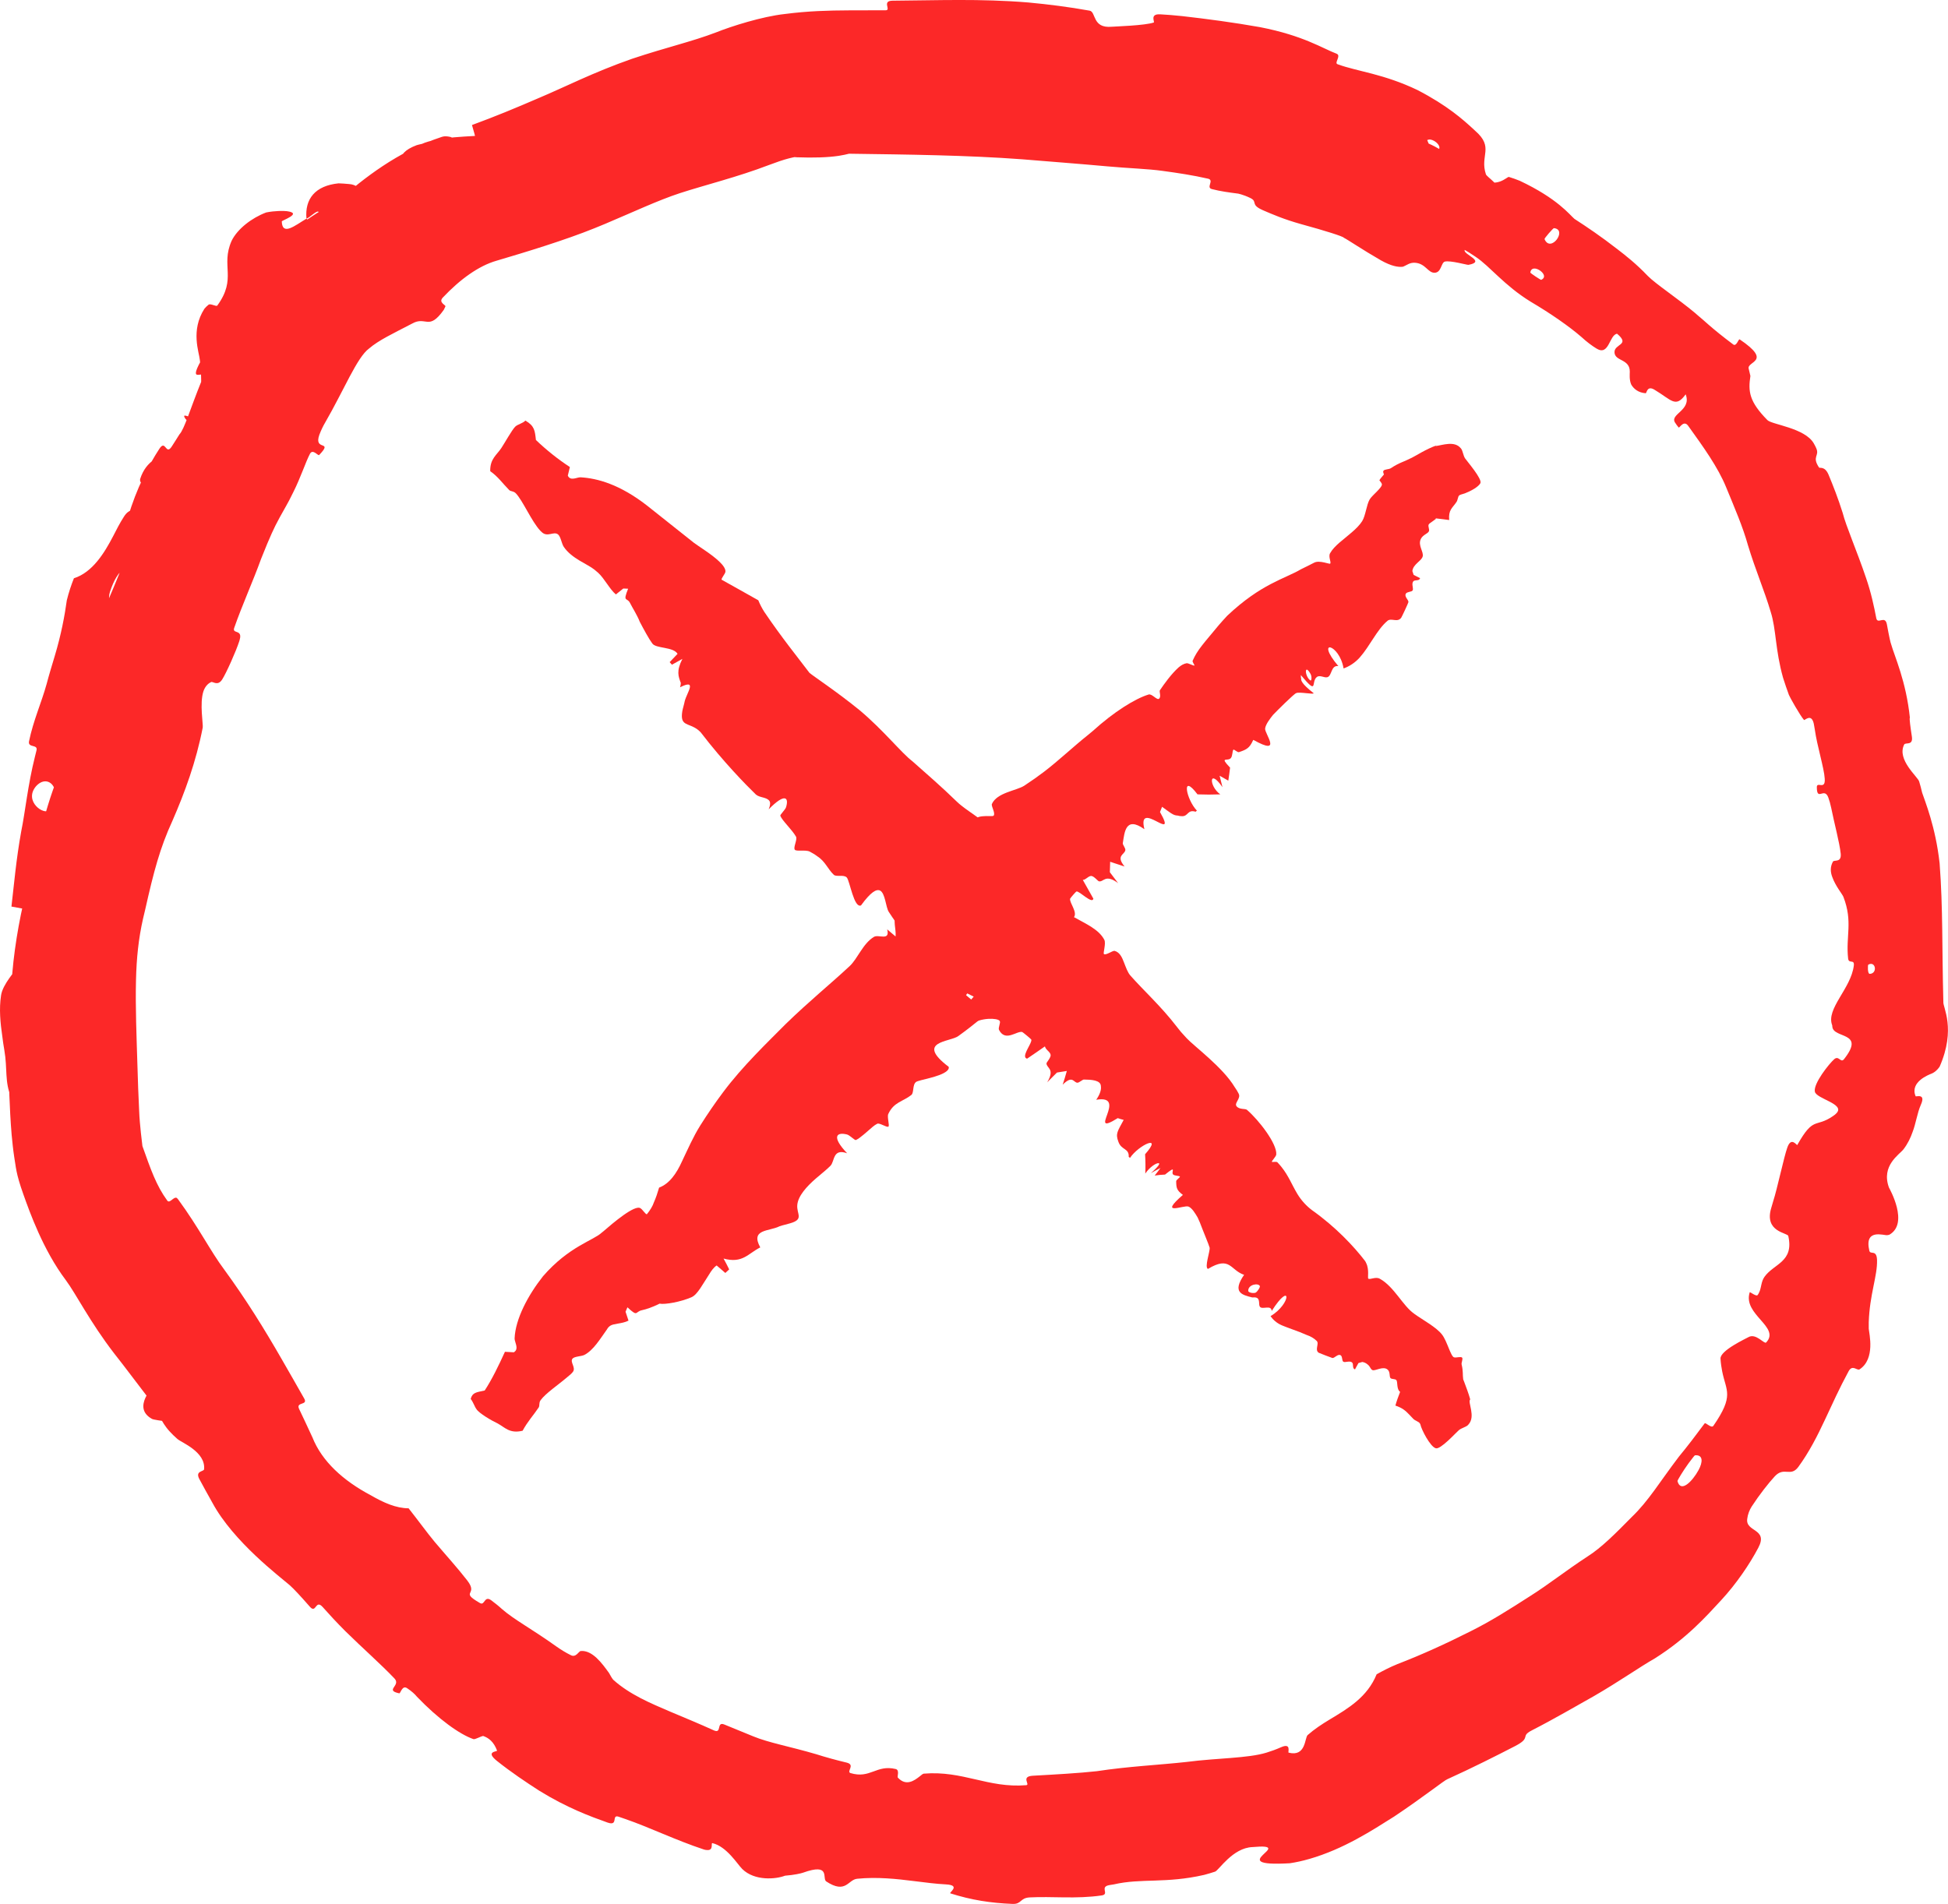 <?xml version="1.0" encoding="UTF-8"?> <svg xmlns="http://www.w3.org/2000/svg" viewBox="0 0 19.737 19.294" fill="none"><path d="M14.017 4.771C14.028 4.754 14.073 4.758 14.093 4.744C14.177 4.688 14.222 4.681 14.306 4.638C14.358 4.612 14.443 4.554 14.556 4.513L14.543 4.521C14.615 4.511 14.736 4.465 14.799 4.541C14.799 4.541 14.799 4.541 14.799 4.541C14.8 4.543 14.801 4.544 14.803 4.545C14.822 4.57 14.824 4.614 14.844 4.645C14.865 4.676 15.021 4.855 14.999 4.897C14.979 4.934 14.906 4.975 14.841 5C14.81 5.009 14.789 5.015 14.783 5.022C14.771 5.034 14.77 5.069 14.757 5.087C14.716 5.149 14.674 5.165 14.683 5.27C14.64 5.264 14.594 5.258 14.547 5.253C14.545 5.263 14.54 5.27 14.533 5.277L14.556 5.248C14.532 5.278 14.484 5.298 14.475 5.316C14.466 5.336 14.487 5.365 14.477 5.385C14.466 5.408 14.416 5.42 14.396 5.461C14.363 5.528 14.429 5.595 14.414 5.641C14.399 5.688 14.318 5.717 14.31 5.787C14.314 5.8 14.318 5.813 14.323 5.826C14.344 5.837 14.366 5.848 14.388 5.859C14.38 5.892 14.334 5.871 14.318 5.893C14.315 5.898 14.313 5.903 14.312 5.908C14.306 5.934 14.323 5.968 14.312 5.984C14.301 6 14.257 5.995 14.244 6.016C14.226 6.047 14.273 6.079 14.27 6.102C14.269 6.111 14.203 6.252 14.197 6.26C14.158 6.313 14.096 6.258 14.057 6.292C13.949 6.384 13.882 6.544 13.776 6.664C13.776 6.664 13.775 6.665 13.775 6.665C13.727 6.718 13.669 6.754 13.613 6.774C13.571 6.522 13.32 6.467 13.56 6.75C13.483 6.739 13.497 6.85 13.448 6.863C13.416 6.871 13.373 6.837 13.342 6.861C13.28 6.908 13.36 7.056 13.18 6.841C13.182 6.868 13.178 6.871 13.184 6.873C13.179 6.891 13.184 6.927 13.309 7.024C13.319 7.042 13.165 7.008 13.133 7.024C13.11 7.031 12.93 7.211 12.898 7.245C12.871 7.279 12.823 7.339 12.818 7.384C12.814 7.437 12.998 7.665 12.699 7.498C12.698 7.5 12.696 7.502 12.695 7.504C12.66 7.58 12.632 7.596 12.553 7.622C12.538 7.627 12.503 7.591 12.497 7.597C12.485 7.608 12.49 7.656 12.472 7.681C12.442 7.721 12.349 7.659 12.463 7.779C12.458 7.823 12.452 7.866 12.445 7.911C12.416 7.894 12.387 7.878 12.357 7.861C12.367 7.899 12.376 7.938 12.386 7.977C12.247 7.777 12.247 7.967 12.364 8.05C12.285 8.053 12.208 8.053 12.133 8.05C11.964 7.825 12.019 8.103 12.127 8.215C12.122 8.218 12.118 8.222 12.114 8.226C12.03 8.2 12.041 8.275 11.974 8.271C11.958 8.271 11.945 8.269 11.933 8.265C11.885 8.264 11.857 8.235 11.774 8.176C11.767 8.193 11.76 8.211 11.753 8.229C11.941 8.56 11.517 8.088 11.595 8.403C11.402 8.266 11.394 8.436 11.376 8.546C11.374 8.559 11.403 8.594 11.402 8.613C11.399 8.661 11.3 8.667 11.394 8.781C11.362 8.771 11.331 8.761 11.299 8.75C11.282 8.745 11.265 8.739 11.248 8.733C11.247 8.769 11.246 8.804 11.245 8.839C11.273 8.876 11.301 8.913 11.329 8.95C11.198 8.852 11.182 8.942 11.134 8.931C11.124 8.929 11.084 8.879 11.058 8.877C11.027 8.875 11.004 8.916 10.971 8.917C11.006 8.98 11.042 9.044 11.078 9.107C11.067 9.166 10.937 9.028 10.907 9.034C10.901 9.035 10.843 9.102 10.842 9.108C10.836 9.151 10.919 9.244 10.881 9.295C10.875 9.303 10.865 9.31 10.852 9.316C10.834 9.325 10.784 9.294 10.77 9.305C10.745 9.324 10.766 9.485 10.846 9.574C10.714 9.497 10.683 9.617 10.63 9.611C10.614 9.609 10.544 9.545 10.509 9.553C10.48 9.56 10.493 9.658 10.463 9.672C10.43 9.687 10.364 9.642 10.349 9.649C10.336 9.656 10.375 9.709 10.362 9.723C10.32 9.765 10.207 9.737 10.174 9.771C10.173 9.772 10.173 9.772 10.172 9.773C10.127 9.825 10.229 9.994 10.255 10.091C10.237 10.093 10.197 10.077 10.187 10.088C10.182 10.093 10.177 10.099 10.172 10.104C10.043 10.24 9.879 10.377 9.71 10.499C9.628 10.561 9.268 10.55 9.612 10.811C9.617 10.826 9.609 10.84 9.593 10.854C9.522 10.915 9.312 10.943 9.282 10.964C9.243 10.992 9.262 11.073 9.234 11.096C9.149 11.164 9.056 11.167 9 11.289C8.986 11.32 9.016 11.408 9.001 11.417C8.983 11.428 8.912 11.376 8.888 11.388C8.873 11.395 8.858 11.406 8.842 11.419C8.782 11.469 8.718 11.532 8.672 11.553C8.661 11.558 8.611 11.505 8.583 11.497C8.474 11.469 8.423 11.519 8.583 11.687C8.435 11.635 8.459 11.768 8.414 11.814C8.376 11.853 8.321 11.895 8.266 11.943C8.174 12.023 8.086 12.119 8.078 12.211C8.07 12.304 8.149 12.356 8.005 12.397C7.973 12.407 7.936 12.414 7.898 12.427C7.897 12.427 7.897 12.428 7.896 12.428C7.791 12.48 7.6 12.454 7.703 12.641C7.579 12.703 7.524 12.807 7.331 12.754C7.351 12.79 7.37 12.827 7.388 12.864C7.375 12.876 7.362 12.888 7.349 12.9C7.319 12.875 7.29 12.85 7.261 12.824C7.23 12.845 7.207 12.878 7.184 12.916C7.122 13.01 7.067 13.119 7.008 13.145C6.898 13.194 6.735 13.222 6.683 13.211C6.607 13.249 6.547 13.268 6.506 13.277C6.431 13.292 6.468 13.351 6.357 13.248C6.351 13.263 6.344 13.278 6.338 13.293C6.348 13.323 6.358 13.353 6.368 13.383C6.305 13.416 6.218 13.411 6.183 13.435C6.168 13.445 6.157 13.458 6.151 13.47C6.08 13.569 6.013 13.683 5.92 13.731C5.889 13.746 5.819 13.745 5.8 13.769C5.773 13.804 5.838 13.86 5.804 13.903C5.791 13.92 5.771 13.937 5.747 13.956C5.659 14.032 5.526 14.121 5.477 14.19C5.458 14.217 5.47 14.244 5.458 14.263C5.403 14.345 5.347 14.403 5.295 14.499C5.162 14.531 5.116 14.464 5.04 14.424C4.98 14.396 4.854 14.322 4.828 14.281C4.807 14.253 4.794 14.206 4.769 14.177C4.786 14.111 4.825 14.11 4.911 14.091C4.985 13.978 5.051 13.841 5.116 13.699C5.146 13.701 5.176 13.703 5.207 13.704C5.207 13.704 5.207 13.704 5.207 13.704C5.229 13.689 5.235 13.671 5.233 13.651C5.231 13.62 5.213 13.587 5.214 13.562C5.222 13.366 5.35 13.125 5.502 12.933C5.765 12.63 6.013 12.571 6.097 12.491C6.102 12.487 6.107 12.483 6.111 12.48C6.209 12.395 6.435 12.202 6.49 12.245C6.508 12.254 6.542 12.309 6.554 12.305C6.588 12.263 6.613 12.222 6.625 12.185C6.646 12.138 6.663 12.087 6.678 12.035C6.783 11.996 6.855 11.891 6.91 11.769C6.968 11.648 7.023 11.52 7.096 11.404C7.168 11.29 7.245 11.177 7.326 11.069C7.525 10.802 7.781 10.559 7.962 10.376C8.204 10.141 8.424 9.963 8.598 9.8C8.602 9.797 8.605 9.794 8.608 9.791C8.69 9.715 8.742 9.562 8.855 9.494C8.902 9.466 9.02 9.54 8.989 9.418C9.017 9.442 9.046 9.466 9.074 9.49C9.081 9.413 9.043 9.327 9.083 9.267C9.093 9.252 9.108 9.231 9.127 9.207C9.173 9.148 9.234 9.078 9.268 9.055C9.292 9.038 9.337 9.092 9.355 9.072C9.358 9.068 9.361 9.062 9.364 9.056C9.383 9.006 9.383 8.893 9.422 8.851C9.461 8.808 9.587 8.791 9.609 8.751C9.69 8.606 9.73 8.396 9.897 8.288C9.911 8.279 9.932 8.274 9.954 8.272C10.004 8.266 10.06 8.275 10.067 8.266C10.089 8.241 10.04 8.169 10.05 8.147C10.102 8.031 10.299 8.013 10.378 7.962C10.451 7.914 10.519 7.866 10.578 7.821C10.731 7.704 10.874 7.567 11.026 7.446C11.041 7.434 11.057 7.42 11.074 7.406C11.286 7.214 11.5 7.08 11.638 7.038C11.672 7.028 11.721 7.098 11.743 7.081C11.768 7.061 11.743 7.008 11.752 6.995C11.792 6.936 11.865 6.832 11.942 6.763C11.968 6.741 11.994 6.726 12.023 6.721C12.041 6.719 12.097 6.751 12.102 6.744C12.106 6.741 12.078 6.707 12.084 6.695C12.134 6.582 12.197 6.519 12.347 6.337C12.373 6.307 12.402 6.274 12.434 6.24C12.778 5.915 13.017 5.866 13.181 5.769C13.225 5.748 13.27 5.725 13.317 5.701C13.37 5.675 13.47 5.719 13.477 5.712C13.491 5.698 13.456 5.643 13.476 5.607C13.52 5.528 13.616 5.466 13.697 5.394C13.739 5.358 13.776 5.321 13.801 5.282C13.837 5.224 13.845 5.115 13.878 5.06C13.905 5.016 14.009 4.939 14.001 4.905C13.998 4.895 13.986 4.88 13.976 4.867C13.982 4.853 14.013 4.82 14.022 4.808C14.016 4.793 14.011 4.779 14.017 4.771ZM13.279 6.831C13.215 6.716 13.217 6.853 13.276 6.895C13.288 6.905 13.294 6.861 13.279 6.831ZM9.788 10.085C9.826 10.117 9.863 10.148 9.901 10.18C9.895 10.156 9.889 10.132 9.883 10.108C9.855 10.094 9.828 10.081 9.8 10.067C9.796 10.073 9.792 10.079 9.788 10.085Z" fill="#FC2828"></path><path d="M14.814 13.758C14.825 13.772 14.805 13.809 14.809 13.827C14.826 13.897 14.818 13.929 14.825 13.978C14.831 13.992 14.834 13.999 14.836 14.006C14.853 14.053 14.88 14.121 14.896 14.181C14.867 14.21 14.956 14.354 14.877 14.437C14.877 14.437 14.877 14.437 14.877 14.437C14.876 14.438 14.875 14.439 14.874 14.441C14.851 14.463 14.809 14.47 14.78 14.494C14.752 14.518 14.592 14.695 14.546 14.676C14.491 14.66 14.401 14.487 14.391 14.434C14.389 14.429 14.387 14.426 14.385 14.423C14.373 14.406 14.338 14.397 14.321 14.38C14.301 14.36 14.288 14.345 14.275 14.332C14.242 14.298 14.211 14.268 14.138 14.244C14.151 14.197 14.168 14.151 14.186 14.105C14.148 14.079 14.163 14.004 14.148 13.986C14.135 13.971 14.101 13.979 14.088 13.965C14.075 13.949 14.087 13.904 14.06 13.88C14.015 13.84 13.937 13.894 13.908 13.885C13.89 13.88 13.884 13.856 13.87 13.84C13.852 13.821 13.831 13.806 13.803 13.802C13.79 13.806 13.777 13.809 13.764 13.813C13.752 13.834 13.74 13.855 13.729 13.877C13.696 13.868 13.719 13.823 13.698 13.806C13.673 13.786 13.627 13.812 13.61 13.799C13.595 13.789 13.603 13.746 13.583 13.734C13.555 13.717 13.522 13.764 13.5 13.762C13.492 13.76 13.367 13.712 13.362 13.709C13.317 13.681 13.369 13.617 13.341 13.589C13.312 13.56 13.276 13.541 13.238 13.528C13.15 13.488 13.057 13.461 12.986 13.43C12.936 13.408 12.899 13.375 12.873 13.338C13.088 13.208 13.083 12.974 12.885 13.285C12.88 13.218 12.788 13.276 12.765 13.242C12.75 13.221 12.768 13.17 12.736 13.153C12.723 13.146 12.705 13.147 12.687 13.148C12.583 13.122 12.482 13.097 12.605 12.919C12.463 12.871 12.465 12.723 12.239 12.859C12.201 12.844 12.261 12.683 12.256 12.644C12.249 12.615 12.185 12.464 12.156 12.386C12.145 12.362 12.138 12.345 12.134 12.337C12.112 12.3 12.078 12.241 12.041 12.227C11.994 12.209 11.731 12.33 11.985 12.109C11.922 12.062 11.918 12.039 11.917 11.97C11.917 11.957 11.959 11.929 11.955 11.924C11.947 11.913 11.903 11.917 11.887 11.903C11.859 11.88 11.933 11.8 11.804 11.903C11.768 11.904 11.733 11.908 11.699 11.913C11.719 11.888 11.739 11.863 11.758 11.836C11.725 11.853 11.692 11.87 11.66 11.889C11.74 11.819 11.756 11.789 11.74 11.788C11.718 11.782 11.647 11.827 11.604 11.893C11.607 11.83 11.606 11.764 11.602 11.697C11.789 11.486 11.535 11.605 11.449 11.734C11.445 11.73 11.44 11.727 11.436 11.723C11.441 11.635 11.363 11.657 11.332 11.572C11.3 11.487 11.322 11.467 11.385 11.349C11.365 11.344 11.345 11.338 11.325 11.331C10.999 11.534 11.44 11.088 11.107 11.145C11.147 11.086 11.159 11.042 11.154 11.008C11.154 10.944 11.052 10.941 10.982 10.94C10.97 10.939 10.936 10.97 10.919 10.972C10.877 10.976 10.872 10.888 10.767 10.992C10.782 10.947 10.796 10.901 10.809 10.853C10.776 10.859 10.742 10.864 10.709 10.869C10.676 10.902 10.643 10.935 10.61 10.968C10.693 10.829 10.602 10.826 10.603 10.775C10.604 10.765 10.648 10.718 10.645 10.691C10.642 10.659 10.595 10.64 10.587 10.604C10.527 10.646 10.468 10.687 10.407 10.728C10.399 10.727 10.393 10.723 10.39 10.718C10.365 10.68 10.46 10.565 10.449 10.535C10.447 10.529 10.363 10.46 10.357 10.458C10.301 10.445 10.187 10.562 10.122 10.437C10.111 10.415 10.141 10.364 10.129 10.346C10.107 10.314 9.936 10.311 9.839 10.38C9.91 10.273 9.838 10.22 9.819 10.176C9.817 10.169 9.817 10.162 9.82 10.154C9.825 10.14 9.896 10.077 9.895 10.046C9.894 10.02 9.803 10.033 9.794 10.006C9.785 9.977 9.834 9.913 9.828 9.899C9.823 9.887 9.769 9.924 9.757 9.912C9.72 9.873 9.753 9.761 9.72 9.728C9.719 9.727 9.719 9.727 9.718 9.726C9.668 9.681 9.496 9.779 9.397 9.802C9.394 9.782 9.411 9.743 9.4 9.732C9.377 9.709 9.354 9.686 9.331 9.661C9.208 9.531 9.095 9.379 9.005 9.241C8.974 9.194 8.97 9.049 8.915 9.024C8.879 9.008 8.822 9.04 8.724 9.175C8.653 9.209 8.61 8.927 8.58 8.893C8.551 8.86 8.473 8.889 8.448 8.865C8.384 8.804 8.363 8.73 8.28 8.677C8.258 8.66 8.233 8.645 8.204 8.63C8.163 8.609 8.068 8.631 8.053 8.611C8.035 8.587 8.081 8.509 8.065 8.478C8.022 8.404 7.927 8.319 7.906 8.267C7.902 8.257 7.955 8.207 7.964 8.181C7.996 8.077 7.95 8.036 7.788 8.202C7.806 8.159 7.806 8.133 7.796 8.117C7.769 8.077 7.697 8.085 7.659 8.052C7.562 7.958 7.33 7.722 7.1 7.422C7.089 7.411 7.079 7.401 7.068 7.393C6.973 7.322 6.888 7.362 6.913 7.208C6.919 7.175 6.931 7.14 6.938 7.104C6.959 7.021 7.069 6.875 6.89 6.965C6.896 6.947 6.897 6.933 6.898 6.921C6.873 6.854 6.851 6.801 6.914 6.677C6.878 6.697 6.843 6.716 6.808 6.736C6.8 6.727 6.793 6.718 6.785 6.71C6.812 6.682 6.839 6.654 6.865 6.626C6.822 6.553 6.646 6.574 6.609 6.521C6.575 6.475 6.525 6.383 6.482 6.301C6.459 6.239 6.408 6.16 6.382 6.108C6.352 6.052 6.308 6.106 6.364 5.966C6.348 5.966 6.332 5.965 6.315 5.964C6.29 5.984 6.265 6.004 6.24 6.024C6.177 5.971 6.125 5.864 6.062 5.806C6.05 5.795 6.036 5.783 6.022 5.772C5.949 5.714 5.794 5.661 5.713 5.543C5.69 5.511 5.682 5.437 5.653 5.415C5.61 5.382 5.55 5.445 5.493 5.396C5.487 5.39 5.481 5.384 5.474 5.378C5.386 5.284 5.298 5.075 5.227 5C5.204 4.975 5.175 4.982 5.159 4.966C5.09 4.896 5.046 4.83 4.967 4.775C4.964 4.65 5.032 4.612 5.079 4.541C5.115 4.487 5.186 4.358 5.22 4.324C5.245 4.299 5.297 4.291 5.323 4.262C5.417 4.317 5.419 4.364 5.43 4.459C5.538 4.562 5.652 4.653 5.774 4.733C5.767 4.761 5.76 4.791 5.753 4.82C5.753 4.82 5.753 4.82 5.753 4.82C5.78 4.879 5.846 4.835 5.882 4.837C5.883 4.837 5.883 4.837 5.883 4.837C6.056 4.847 6.282 4.911 6.554 5.122C6.701 5.24 6.874 5.375 7.03 5.5C7.053 5.518 7.096 5.545 7.146 5.58C7.245 5.648 7.356 5.735 7.35 5.794C7.348 5.816 7.304 5.863 7.312 5.875C7.437 5.944 7.561 6.015 7.683 6.083C7.7 6.125 7.721 6.165 7.744 6.201C7.917 6.457 8.083 6.662 8.201 6.818C8.201 6.818 8.201 6.818 8.202 6.819C8.243 6.854 8.48 7.01 8.712 7.199C8.955 7.404 9.134 7.631 9.245 7.715C9.391 7.844 9.543 7.976 9.697 8.126C9.711 8.139 9.725 8.152 9.741 8.164C9.844 8.247 9.98 8.316 10.037 8.419C10.064 8.468 9.986 8.583 10.107 8.556C10.082 8.583 10.057 8.611 10.033 8.638C10.108 8.647 10.194 8.611 10.249 8.649C10.249 8.649 10.25 8.649 10.25 8.649C10.299 8.684 10.423 8.788 10.455 8.837C10.472 8.862 10.417 8.906 10.437 8.924C10.441 8.928 10.446 8.931 10.453 8.934C10.503 8.955 10.619 8.961 10.664 9.006C10.71 9.051 10.731 9.189 10.774 9.221C10.808 9.246 10.845 9.27 10.883 9.295C11.003 9.363 11.134 9.418 11.189 9.524C11.208 9.562 11.174 9.66 11.185 9.668C11.205 9.684 11.274 9.631 11.293 9.636C11.343 9.649 11.368 9.699 11.388 9.753C11.407 9.801 11.425 9.855 11.453 9.886C11.578 10.029 11.765 10.198 11.925 10.407C11.948 10.438 11.973 10.468 12.023 10.521C12.098 10.602 12.39 10.816 12.51 11.017C12.526 11.039 12.539 11.061 12.55 11.083C12.576 11.132 12.502 11.178 12.529 11.211C12.558 11.247 12.618 11.232 12.634 11.247C12.757 11.353 12.94 11.592 12.931 11.699C12.93 11.721 12.882 11.765 12.887 11.774C12.89 11.779 12.932 11.768 12.943 11.779C12.959 11.796 12.973 11.812 12.984 11.826C13.056 11.916 13.088 12.004 13.143 12.096C13.185 12.167 13.241 12.225 13.295 12.265C13.532 12.433 13.717 12.63 13.831 12.779C13.835 12.785 13.839 12.792 13.842 12.8C13.875 12.865 13.855 12.951 13.863 12.957C13.881 12.972 13.935 12.935 13.979 12.958C14.124 13.037 14.214 13.234 14.327 13.312C14.328 13.313 14.33 13.314 14.332 13.316C14.415 13.376 14.553 13.449 14.611 13.525C14.661 13.589 14.699 13.746 14.732 13.755C14.752 13.762 14.802 13.744 14.814 13.758ZM12.739 13.084C12.759 13.059 12.766 13.043 12.765 13.034C12.752 12.998 12.644 13.016 12.647 13.082C12.648 13.097 12.689 13.108 12.719 13.101C12.727 13.097 12.734 13.091 12.739 13.084ZM9.41 9.328C9.377 9.365 9.344 9.402 9.311 9.439C9.336 9.434 9.36 9.429 9.385 9.423C9.399 9.396 9.413 9.369 9.428 9.342C9.422 9.337 9.416 9.333 9.41 9.328Z" fill="#FC2828"></path><path d="M13.991 2.638C13.803 2.53 13.656 2.429 13.615 2.409C13.612 2.397 13.427 2.338 13.185 2.272C13.006 2.222 12.89 2.171 12.795 2.13C12.663 2.072 12.747 2.045 12.669 2.007C12.596 1.971 12.534 1.959 12.536 1.961C12.452 1.95 12.366 1.939 12.278 1.916C12.217 1.9 12.305 1.827 12.241 1.811C12.088 1.776 11.936 1.753 11.781 1.732C11.635 1.711 11.427 1.705 11.222 1.686C10.936 1.66 10.644 1.638 10.353 1.614C9.803 1.573 9.202 1.566 8.615 1.558C8.454 1.555 8.298 1.559 8.167 1.574C8.03 1.591 7.961 1.608 7.786 1.674C7.473 1.794 7.135 1.877 6.887 1.958C6.667 2.03 6.408 2.152 6.13 2.269C6.095 2.284 6.059 2.298 6.023 2.313C5.726 2.433 5.333 2.553 5.031 2.642C4.85 2.694 4.663 2.829 4.487 3.015C4.438 3.066 4.519 3.091 4.513 3.105C4.508 3.117 4.502 3.128 4.497 3.139C4.342 3.358 4.318 3.199 4.176 3.279C3.98 3.381 3.838 3.447 3.739 3.532C3.618 3.62 3.486 3.951 3.294 4.283C3.272 4.32 3.253 4.361 3.236 4.405C3.174 4.578 3.383 4.454 3.234 4.611C3.224 4.624 3.17 4.545 3.141 4.598C3.098 4.678 3.046 4.841 2.97 4.991C2.942 5.048 2.917 5.097 2.898 5.129C2.795 5.311 2.779 5.343 2.708 5.509C2.687 5.56 2.666 5.611 2.646 5.662C2.562 5.894 2.453 6.133 2.373 6.363C2.35 6.427 2.459 6.375 2.429 6.481C2.428 6.486 2.427 6.491 2.425 6.496C2.39 6.604 2.293 6.82 2.251 6.886C2.205 6.957 2.158 6.903 2.139 6.912C2.1 6.93 2.075 6.965 2.061 7.006C2.021 7.126 2.06 7.344 2.054 7.373C1.987 7.718 1.874 8.027 1.747 8.318C1.621 8.592 1.558 8.831 1.472 9.214C1.464 9.247 1.456 9.279 1.449 9.311C1.403 9.514 1.383 9.714 1.378 9.929C1.371 10.212 1.384 10.51 1.392 10.783C1.397 10.949 1.402 11.108 1.41 11.259C1.415 11.396 1.441 11.598 1.443 11.614C1.527 11.85 1.583 12.014 1.695 12.167C1.72 12.2 1.758 12.125 1.79 12.139C1.795 12.143 1.801 12.149 1.806 12.156C2.012 12.437 2.136 12.685 2.27 12.863C2.496 13.173 2.675 13.462 2.855 13.775C2.928 13.903 3.006 14.037 3.083 14.174C3.122 14.244 2.996 14.204 3.03 14.277C3.072 14.364 3.117 14.462 3.165 14.565C3.262 14.81 3.478 15.005 3.755 15.152C3.89 15.23 4.013 15.284 4.14 15.285C4.238 15.409 4.325 15.53 4.404 15.625C4.518 15.76 4.634 15.887 4.734 16.016C4.853 16.17 4.65 16.123 4.863 16.245C4.913 16.275 4.905 16.165 4.977 16.217C5.013 16.244 5.05 16.273 5.086 16.306C5.208 16.413 5.391 16.509 5.634 16.683C5.682 16.717 5.732 16.748 5.785 16.774C5.837 16.8 5.864 16.732 5.885 16.731C6.003 16.722 6.1 16.856 6.17 16.953C6.188 16.987 6.205 17.014 6.215 17.024C6.38 17.172 6.59 17.26 6.796 17.348C6.941 17.409 7.082 17.467 7.232 17.535C7.318 17.574 7.255 17.442 7.339 17.476C7.439 17.517 7.538 17.558 7.632 17.596C7.789 17.661 8.001 17.698 8.27 17.777C8.367 17.808 8.47 17.836 8.578 17.862C8.67 17.884 8.573 17.953 8.617 17.968C8.818 18.029 8.878 17.88 9.075 17.927C9.117 17.937 9.089 18.005 9.096 18.013C9.181 18.107 9.267 18.042 9.319 18.001C9.337 17.986 9.351 17.975 9.359 17.974C9.758 17.941 10.009 18.122 10.397 18.091C10.443 18.087 10.337 18.002 10.466 17.995C10.683 17.983 10.933 17.969 11.113 17.949C11.433 17.9 11.746 17.886 12.025 17.855C12.332 17.815 12.644 17.819 12.832 17.761C12.878 17.747 12.928 17.729 12.978 17.707C13.088 17.658 13.046 17.757 13.056 17.761C13.233 17.806 13.218 17.611 13.249 17.583C13.317 17.523 13.393 17.473 13.471 17.426C13.661 17.312 13.854 17.198 13.948 16.967C14.012 16.931 14.08 16.896 14.158 16.864C14.412 16.766 14.652 16.656 14.896 16.533C15.102 16.431 15.294 16.309 15.504 16.174C15.687 16.059 15.866 15.916 16.085 15.773C16.228 15.683 16.373 15.535 16.533 15.373C16.705 15.208 16.816 15.017 17.011 14.761C17.098 14.656 17.185 14.541 17.271 14.425C17.281 14.41 17.339 14.479 17.36 14.449C17.573 14.14 17.489 14.099 17.449 13.897C17.442 13.86 17.435 13.818 17.432 13.768C17.428 13.685 17.693 13.564 17.714 13.551C17.79 13.506 17.875 13.623 17.894 13.605C18.044 13.448 17.655 13.323 17.728 13.096C17.731 13.089 17.794 13.142 17.808 13.124C17.818 13.111 17.824 13.097 17.83 13.082C17.846 13.037 17.846 12.985 17.877 12.94C17.972 12.805 18.178 12.79 18.119 12.526C18.113 12.491 17.87 12.487 17.947 12.238C17.951 12.223 17.958 12.201 17.966 12.173C18.007 12.047 18.074 11.727 18.109 11.629C18.149 11.514 18.205 11.611 18.21 11.603C18.378 11.305 18.392 11.434 18.572 11.31C18.589 11.299 18.6 11.289 18.609 11.279C18.694 11.186 18.404 11.136 18.388 11.063C18.371 10.981 18.534 10.778 18.583 10.735C18.631 10.691 18.649 10.776 18.683 10.734C18.907 10.451 18.576 10.529 18.565 10.404C18.564 10.4 18.564 10.395 18.564 10.391C18.497 10.223 18.756 10.018 18.783 9.783C18.79 9.717 18.731 9.771 18.725 9.713C18.7 9.486 18.775 9.341 18.677 9.088C18.667 9.062 18.597 8.979 18.565 8.889C18.547 8.842 18.54 8.789 18.571 8.732C18.583 8.71 18.659 8.746 18.65 8.651C18.638 8.537 18.586 8.349 18.553 8.184C18.545 8.146 18.535 8.111 18.524 8.081C18.483 7.973 18.409 8.124 18.408 7.979C18.406 7.913 18.497 8.013 18.488 7.89C18.482 7.785 18.41 7.556 18.388 7.396C18.384 7.372 18.38 7.35 18.377 7.333C18.352 7.224 18.285 7.304 18.278 7.296C18.24 7.254 18.133 7.064 18.125 7.042C18.105 6.987 18.085 6.929 18.066 6.869C17.986 6.585 17.997 6.378 17.941 6.202C17.877 5.985 17.786 5.776 17.711 5.528C17.658 5.337 17.574 5.145 17.49 4.94C17.406 4.733 17.257 4.528 17.105 4.316C17.059 4.251 17.016 4.342 17.008 4.332C16.995 4.317 16.984 4.302 16.976 4.289C16.904 4.196 17.144 4.164 17.079 3.996C16.977 4.138 16.936 4.053 16.767 3.952C16.687 3.9 16.685 3.985 16.674 3.985C16.601 3.98 16.554 3.942 16.528 3.898C16.506 3.85 16.513 3.787 16.513 3.767C16.514 3.635 16.363 3.663 16.358 3.572C16.353 3.483 16.523 3.499 16.384 3.382C16.304 3.395 16.304 3.61 16.177 3.533C16.128 3.503 16.076 3.464 16.023 3.415C15.898 3.307 15.713 3.178 15.508 3.057C15.24 2.892 15.097 2.7 14.953 2.604C14.859 2.539 14.768 2.49 14.692 2.454C14.558 2.391 14.446 2.344 14.354 2.296C14.198 2.215 14.106 2.161 13.977 2.079C13.642 1.87 13.686 2.003 13.496 1.981C13.481 1.98 13.464 1.979 13.445 1.977C13.235 1.966 13.398 1.712 13.381 1.64C13.356 1.569 13.301 1.625 13.258 1.584C13.215 1.542 13.327 1.514 13.213 1.485C13.1 1.461 12.815 1.524 12.74 1.566C12.738 1.568 12.736 1.57 12.734 1.571C12.614 1.684 12.71 1.866 12.432 1.731C12.416 1.723 12.493 1.664 12.431 1.638C12.186 1.533 11.934 1.434 11.688 1.32C11.466 1.216 11.205 1.17 10.952 1.106C10.882 1.089 10.957 1.014 10.918 1.001C10.918 1.001 10.918 1.001 10.917 1.001C10.483 0.901 10.621 1.067 10.414 1.236C10.452 1.018 10.298 0.888 9.97 0.949C9.912 0.959 9.877 0.972 9.853 0.989C9.793 1.029 9.789 1.089 9.707 1.145C9.671 1.169 9.524 1.122 9.504 1.169C9.438 1.323 9.59 1.468 9.242 1.444C9.227 1.443 9.266 1.358 9.214 1.36C9.173 1.36 9.136 1.363 9.104 1.368C8.869 1.401 8.816 1.529 8.499 1.579C8.387 1.596 8.239 1.6 8.076 1.594C7.894 1.577 7.61 1.623 7.392 1.629C7.388 1.564 7.362 1.522 7.325 1.499C7.233 1.433 7.054 1.523 6.997 1.661C6.873 1.681 6.743 1.717 6.607 1.745C6.53 1.76 6.454 1.773 6.38 1.782C6.311 1.79 6.339 1.711 6.329 1.706C6.171 1.621 6.121 1.801 6.079 1.817C6.004 1.846 5.931 1.87 5.859 1.89C5.59 1.962 5.348 1.952 5.112 1.993C4.996 2.013 4.876 2.05 4.752 2.107C4.737 2.115 4.74 2.286 4.592 2.186C4.583 2.179 4.726 2.078 4.503 2.108C4.455 2.114 4.397 2.117 4.33 2.116C4.201 2.095 3.968 2.236 3.8 2.396C3.777 2.417 3.756 2.439 3.737 2.462C3.688 2.518 3.616 2.738 3.429 2.737C3.404 2.737 3.395 2.684 3.356 2.679C3.231 2.66 3.282 2.831 3.111 2.77C3.104 2.768 3.097 2.765 3.091 2.763C2.931 2.695 2.626 2.841 2.586 3.174C2.584 3.184 2.655 3.281 2.647 3.363C2.646 3.373 2.644 3.383 2.64 3.394C2.585 3.531 2.54 3.749 2.535 3.909C2.533 3.986 2.619 3.94 2.62 3.953C2.627 4.096 2.634 4.226 2.604 4.371C2.514 4.683 2.329 4.885 2.104 5.123C2.067 5.16 2.031 5.201 1.996 5.245C1.931 5.321 1.889 5.606 1.734 5.745C1.729 5.751 1.722 5.756 1.716 5.76C1.523 5.909 1.281 5.491 1.114 5.998C1.092 6.067 1.112 6.168 1.144 6.276C1.223 6.478 1.293 6.721 1.04 6.888C1.026 6.945 1.013 7.002 1.002 7.059C0.956 7.308 0.882 7.545 0.812 7.783C0.741 8.017 0.715 8.259 0.691 8.49C0.676 8.63 0.675 8.77 0.684 8.911C0.686 8.943 0.824 9.052 0.816 9.127C0.807 9.212 0.76 9.264 0.733 9.318C0.725 9.334 0.718 9.351 0.715 9.368C0.653 9.692 0.694 9.996 0.679 10.31C0.674 10.422 0.612 10.392 0.6 10.506C0.599 10.514 0.599 10.522 0.598 10.531C0.596 10.679 0.694 10.763 0.685 10.959C0.681 11.057 0.62 11.178 0.579 11.294C0.559 11.362 0.552 11.435 0.566 11.505C0.746 11.459 0.787 11.585 0.909 11.794C0.931 11.835 0.979 11.769 0.993 11.788C1.006 11.805 1.015 11.823 1.021 11.842C1.041 11.904 1.034 11.972 1.081 12.025C1.095 12.041 1.156 12.023 1.171 12.035C1.302 12.136 1.241 12.409 1.226 12.456C1.218 12.485 1.213 12.51 1.212 12.533C1.202 12.644 1.275 12.69 1.279 12.791C1.284 12.914 1.179 12.766 1.206 12.903C1.233 13.034 1.281 13.176 1.325 13.317C1.377 13.487 1.454 13.655 1.534 13.794C1.596 13.897 1.626 13.782 1.636 13.796C1.657 13.824 1.676 13.852 1.695 13.88C1.808 14.048 1.897 14.222 2.081 14.224C1.957 14.425 1.982 14.441 2.06 14.458C2.147 14.487 2.253 14.457 2.365 14.585C2.382 14.604 2.303 14.801 2.192 14.763C2.116 14.733 2.04 14.661 1.95 14.53C1.928 14.496 1.9 14.463 1.863 14.439C1.836 14.42 1.568 14.395 1.54 14.379C1.331 14.263 1.56 14.045 1.569 14.028C1.577 14.003 1.581 13.98 1.58 13.958C1.575 13.801 1.34 13.703 1.302 13.649C1.236 13.559 1.19 13.465 1.154 13.375C1.094 13.231 1.041 13.084 0.956 12.944C0.871 12.8 0.673 12.853 0.634 12.692C0.633 12.688 0.632 12.683 0.631 12.678C0.585 12.431 0.684 12.194 0.569 11.971C0.542 11.924 0.497 11.876 0.426 11.823C0.35 11.758 0.17 11.937 0.23 11.55C0.233 11.538 0.251 11.46 0.259 11.363C0.276 11.299 0.27 11.205 0.204 11.145C0.187 11.13 0.124 11.145 0.114 11.122C0.045 10.964 0.077 10.833 0.044 10.642C0.036 10.597 0.029 10.549 0.023 10.5C0.004 10.369 -0.011 10.225 0.011 10.085C0.028 9.974 0.156 9.837 0.19 9.786C0.284 9.642 0.163 9.466 0.276 9.388C0.385 9.314 0.515 9.488 0.608 9.303C0.612 9.296 0.615 9.288 0.619 9.28C0.452 9.253 0.283 9.216 0.116 9.187C0.142 8.966 0.163 8.713 0.215 8.425C0.255 8.231 0.282 7.954 0.354 7.668C0.359 7.647 0.365 7.624 0.37 7.603C0.385 7.54 0.281 7.581 0.294 7.513C0.338 7.3 0.42 7.121 0.472 6.933C0.497 6.838 0.526 6.743 0.554 6.65C0.62 6.431 0.656 6.236 0.677 6.083C0.697 6.002 0.722 5.927 0.749 5.86C0.939 5.8 1.06 5.599 1.146 5.434C1.18 5.367 1.215 5.299 1.255 5.237C1.309 5.151 1.351 5.182 1.403 5.127C1.607 4.916 1.396 4.937 1.421 4.851C1.451 4.759 1.502 4.698 1.56 4.659C1.669 4.619 1.891 4.693 1.997 4.505C2.009 4.486 1.897 4.251 1.881 4.247C1.827 4.171 1.934 4.242 1.97 4.234C1.973 4.234 1.975 4.234 1.977 4.233C2.02 4.139 2.06 3.948 2.025 3.649C2.018 3.57 1.929 3.35 2.071 3.129C2.083 3.114 2.097 3.101 2.113 3.088C2.134 3.072 2.191 3.111 2.202 3.096C2.403 2.819 2.234 2.697 2.346 2.442C2.405 2.319 2.553 2.207 2.697 2.153C2.786 2.135 2.875 2.136 2.907 2.14C3.071 2.162 2.855 2.233 2.855 2.244C2.86 2.395 2.99 2.284 3.105 2.216C3.24 2.378 3.388 2.257 3.225 2.145C3.207 2.133 3.132 2.209 3.105 2.216C3.087 2.015 3.194 1.882 3.43 1.858C3.46 1.859 3.496 1.861 3.536 1.865C3.682 1.874 3.623 2.025 3.936 1.781C4.115 1.677 3.967 1.567 4.222 1.471C4.239 1.466 4.257 1.462 4.275 1.458C4.439 1.385 4.731 1.385 5.03 1.365C5.103 1.36 5.171 1.355 5.233 1.343C5.342 1.322 5.226 1.257 5.299 1.239C5.446 1.204 5.577 1.216 5.684 1.191C5.729 1.181 5.774 1.167 5.819 1.149C5.836 1.141 5.772 1.073 5.835 1.056C6.034 1.003 6.229 0.964 6.42 0.93C6.645 0.892 6.928 0.826 7.281 0.805C7.296 0.805 7.31 0.804 7.324 0.803C7.442 0.8 7.655 0.702 8.019 0.663C8.101 0.654 8.182 0.645 8.251 0.641C8.482 0.628 8.755 0.635 9.024 0.635C9.23 0.637 9.433 0.629 9.599 0.596C9.725 0.571 9.769 0.539 9.795 0.504C9.81 0.473 9.812 0.439 9.847 0.406C9.98 0.264 10.514 0.398 10.56 0.44C10.561 0.439 10.298 0.472 10.441 0.507C10.524 0.591 10.557 0.441 10.56 0.44C10.586 0.452 10.813 0.467 10.992 0.499C11.072 0.512 11.148 0.522 11.18 0.521C11.228 0.519 11.213 0.438 11.238 0.439C11.453 0.446 11.703 0.466 11.987 0.564C12.289 0.661 12.609 0.761 12.933 0.873C12.939 0.875 12.944 0.878 12.95 0.88C12.956 0.883 12.925 0.965 12.939 0.971C13.122 1.065 13.438 0.928 13.882 1.047C13.891 1.05 13.899 1.052 13.908 1.054C14.192 1.116 14.399 1.248 14.475 1.455C14.557 1.49 14.64 1.543 14.706 1.591C14.787 1.653 14.91 1.737 15.003 1.804C15.162 1.918 15.27 1.788 15.288 1.793C15.326 1.804 15.362 1.818 15.398 1.832C15.782 2.013 15.903 2.176 15.952 2.218C16.08 2.301 16.219 2.394 16.391 2.528C16.47 2.589 16.578 2.673 16.695 2.796C16.773 2.876 17.003 3.028 17.176 3.173C17.185 3.18 17.194 3.188 17.202 3.196C17.264 3.245 17.337 3.323 17.56 3.49C17.593 3.517 17.614 3.433 17.626 3.439C17.967 3.669 17.693 3.659 17.718 3.738C17.724 3.763 17.73 3.787 17.735 3.81C17.711 3.966 17.722 4.069 17.907 4.257C17.951 4.303 18.287 4.336 18.377 4.493C18.387 4.511 18.396 4.527 18.402 4.542C18.438 4.622 18.355 4.625 18.43 4.737C18.437 4.749 18.488 4.719 18.527 4.811C18.573 4.922 18.624 5.051 18.67 5.198C18.703 5.33 18.816 5.588 18.906 5.855C18.958 6.005 18.988 6.148 19.01 6.263C19.023 6.334 19.1 6.229 19.118 6.328C19.139 6.445 19.156 6.52 19.16 6.526C19.196 6.654 19.312 6.9 19.351 7.275C19.343 7.273 19.357 7.374 19.371 7.465C19.385 7.56 19.306 7.52 19.293 7.545C19.215 7.699 19.434 7.874 19.445 7.92C19.456 7.956 19.466 7.994 19.475 8.033C19.504 8.121 19.611 8.378 19.652 8.748C19.687 9.21 19.675 9.599 19.69 10.154C19.683 10.204 19.821 10.425 19.652 10.81C19.63 10.842 19.601 10.869 19.563 10.883C19.549 10.889 19.347 10.963 19.409 11.109C19.413 11.117 19.517 11.075 19.461 11.198C19.425 11.28 19.411 11.388 19.378 11.472C19.358 11.53 19.329 11.591 19.286 11.647C19.244 11.701 19.057 11.812 19.139 12.035C19.145 12.047 19.345 12.399 19.142 12.513C19.136 12.514 19.129 12.516 19.122 12.517C19.087 12.522 18.886 12.445 18.94 12.675C18.951 12.719 19.014 12.658 19.018 12.769C19.023 12.929 18.943 13.118 18.934 13.4C18.934 13.422 18.934 13.443 18.934 13.465C18.938 13.514 19.003 13.771 18.841 13.877C18.816 13.893 18.769 13.824 18.73 13.896C18.637 14.067 18.564 14.23 18.489 14.39C18.412 14.555 18.329 14.717 18.221 14.865C18.142 14.973 18.076 14.858 17.981 14.962C17.919 15.029 17.826 15.147 17.748 15.267C17.726 15.301 17.708 15.347 17.703 15.391C17.682 15.527 17.918 15.488 17.816 15.683C17.726 15.854 17.59 16.053 17.439 16.216C17.287 16.38 17.093 16.6 16.765 16.807C16.615 16.892 16.401 17.043 16.148 17.189C15.967 17.29 15.748 17.419 15.523 17.534C15.448 17.572 15.462 17.588 15.45 17.615C15.443 17.633 15.425 17.656 15.352 17.694C15.164 17.791 14.917 17.916 14.665 18.03C14.638 18.038 14.423 18.21 14.125 18.409C13.899 18.551 13.614 18.738 13.267 18.838C13.198 18.858 13.13 18.873 13.068 18.882C12.37 18.922 13.161 18.675 12.691 18.718C12.489 18.725 12.349 18.954 12.311 18.967C12.273 18.98 12.236 18.99 12.2 19C11.812 19.089 11.562 19.032 11.286 19.096C11.269 19.099 11.253 19.101 11.242 19.103C11.135 19.121 11.246 19.195 11.163 19.208C10.902 19.246 10.659 19.216 10.434 19.228C10.333 19.233 10.352 19.298 10.259 19.294C10.037 19.285 9.842 19.255 9.629 19.187C9.61 19.181 9.743 19.104 9.582 19.096C9.483 19.091 9.376 19.077 9.264 19.063C9.081 19.04 8.886 19.019 8.686 19.039C8.591 19.047 8.572 19.198 8.371 19.066C8.327 19.036 8.421 18.875 8.135 18.978C8.118 18.984 8.049 19.001 7.954 19.008C7.862 19.044 7.646 19.064 7.52 18.94C7.471 18.891 7.363 18.712 7.218 18.678C7.2 18.675 7.235 18.755 7.162 18.748C7.154 18.748 7.144 18.746 7.133 18.743C6.84 18.646 6.581 18.518 6.334 18.433C6.312 18.425 6.29 18.418 6.267 18.41C6.192 18.386 6.269 18.508 6.157 18.47C5.98 18.407 5.746 18.321 5.464 18.147C5.332 18.062 5.178 17.959 5.035 17.845C4.911 17.745 5.041 17.753 5.036 17.74C5.002 17.649 4.95 17.611 4.895 17.592C4.863 17.599 4.814 17.629 4.797 17.624C4.657 17.576 4.442 17.421 4.225 17.195C4.204 17.169 4.173 17.14 4.125 17.108C4.074 17.074 4.059 17.162 4.045 17.16C3.894 17.128 4.064 17.083 3.998 17.011C3.862 16.867 3.667 16.696 3.498 16.529C3.407 16.438 3.332 16.356 3.269 16.285C3.196 16.204 3.204 16.355 3.141 16.284C3.045 16.174 2.975 16.099 2.934 16.063C2.841 15.982 2.365 15.625 2.151 15.227C2.106 15.148 2.063 15.068 2.02 14.989C1.974 14.903 2.066 14.915 2.068 14.889C2.084 14.711 1.838 14.619 1.797 14.582C1.767 14.556 1.742 14.531 1.72 14.507C1.621 14.4 1.61 14.308 1.516 14.184C1.396 14.029 1.264 13.85 1.155 13.713C0.911 13.396 0.769 13.11 0.667 12.973C0.437 12.668 0.3 12.281 0.237 12.104C0.158 11.883 0.162 11.824 0.145 11.731C0.132 11.646 0.125 11.572 0.118 11.5C0.106 11.358 0.1 11.228 0.095 11.104C0.08 10.661 0.089 10.272 0.125 9.858C0.151 9.553 0.214 9.212 0.292 8.932C0.349 8.713 0.435 8.24 0.591 7.862C0.616 7.798 0.64 7.734 0.663 7.669C0.684 7.607 0.574 7.637 0.592 7.583C0.698 7.268 0.768 7.031 0.884 6.637C0.969 6.374 1.066 6.154 1.152 5.951C1.227 5.775 1.296 5.589 1.351 5.402C1.367 5.348 1.258 5.397 1.28 5.31C1.286 5.287 1.292 5.263 1.298 5.239C1.38 4.954 1.507 4.713 1.616 4.546C1.679 4.451 1.679 4.619 1.74 4.525C1.767 4.484 1.792 4.443 1.818 4.402C1.869 4.348 1.927 4.143 2.042 3.86C2.107 3.711 1.915 3.897 2.013 3.699C2.044 3.639 2.079 3.579 2.117 3.519C2.149 3.469 2.218 3.327 2.301 3.166C2.392 3.001 2.473 2.807 2.739 2.53C3.095 2.19 3.411 2.051 3.447 2.015C3.675 1.82 4.022 1.535 4.48 1.386C4.505 1.378 4.534 1.381 4.565 1.388C4.64 1.417 4.736 1.486 4.823 1.428C4.816 1.376 4.796 1.32 4.782 1.267C5.011 1.183 5.224 1.095 5.455 0.995C5.724 0.882 6.009 0.734 6.403 0.596C6.76 0.477 7.004 0.424 7.256 0.328C7.408 0.267 7.721 0.167 7.951 0.142C8.189 0.111 8.396 0.106 8.596 0.105C8.721 0.105 8.847 0.105 8.974 0.104C9.033 0.104 8.93 0.008 9.044 0.007C9.497 0.004 9.928 -0.015 10.418 0.025C10.622 0.044 10.828 0.07 11.04 0.108C11.107 0.12 11.065 0.289 11.264 0.271C11.298 0.268 11.601 0.259 11.69 0.228C11.702 0.223 11.647 0.14 11.753 0.145C11.822 0.149 11.894 0.154 11.976 0.163C12.231 0.192 12.495 0.227 12.766 0.275C13.208 0.361 13.398 0.49 13.544 0.545C13.59 0.566 13.518 0.635 13.55 0.65C13.553 0.651 13.556 0.652 13.558 0.653C13.749 0.723 14.019 0.748 14.363 0.913C14.667 1.071 14.822 1.211 14.929 1.309C14.935 1.314 14.941 1.32 14.946 1.325C15.142 1.495 14.991 1.574 15.055 1.766C15.064 1.795 15.218 1.883 15.186 1.961C15.105 2.158 14.918 2.319 14.84 2.534C14.823 2.579 15.061 2.65 14.878 2.684C14.865 2.686 14.695 2.637 14.639 2.651C14.6 2.662 14.605 2.762 14.536 2.764C14.468 2.766 14.445 2.672 14.34 2.663C14.284 2.658 14.256 2.687 14.214 2.703C14.167 2.709 14.098 2.698 13.991 2.638ZM15.649 2.423C15.711 2.569 15.886 2.325 15.744 2.312C15.737 2.311 15.646 2.415 15.649 2.423ZM0.498 8.208C0.651 8.015 0.492 7.823 0.363 7.97C0.238 8.123 0.451 8.267 0.498 8.208ZM0.415 10.371C0.524 10.13 0.102 10.077 0.181 10.345C0.186 10.361 0.409 10.385 0.415 10.371ZM14.444 1.455C14.445 1.46 14.549 1.534 14.553 1.532C14.661 1.49 14.454 1.343 14.444 1.455ZM1.001 12.463C1.036 12.377 0.904 12.191 0.865 12.302C0.836 12.392 0.958 12.569 1.001 12.463ZM18.929 9.776C18.924 9.779 18.92 9.871 18.945 9.869C19.026 9.865 19.004 9.734 18.929 9.776ZM3.126 15.282C3.064 15.213 3.009 15.143 2.965 15.076L2.974 15.083C2.723 14.825 2.71 14.555 3.118 14.832C3.121 14.835 3.124 14.837 3.126 14.838C3.132 14.842 3.15 14.856 3.156 14.861C3.167 14.875 3.159 14.878 3.141 14.877C3.136 14.872 3.12 14.86 3.115 14.856C3.056 14.86 2.888 14.835 2.962 14.906C2.989 14.931 3.017 14.951 3.046 14.967C3.048 14.968 3.053 14.973 3.055 14.974C3.16 15.059 3.294 15.087 3.394 15.188C3.396 15.19 3.4 15.196 3.402 15.198C3.449 15.259 3.45 15.281 3.467 15.335C3.477 15.363 3.343 15.371 3.237 15.316C3.18 15.303 3.132 15.29 3.125 15.282C3.125 15.282 3.125 15.282 3.126 15.282ZM15.505 2.762C15.505 2.768 15.611 2.839 15.616 2.836C15.622 2.833 15.626 2.83 15.63 2.827C15.64 2.819 15.644 2.81 15.644 2.8C15.645 2.748 15.517 2.674 15.505 2.762ZM17.173 14.748C17.169 14.748 17.142 14.785 17.109 14.828C17.052 14.906 16.995 15.002 16.996 15.009C17.029 15.134 17.148 15.011 17.21 14.897C17.253 14.818 17.258 14.74 17.173 14.748ZM7.386 1.623C7.369 1.635 7.353 1.646 7.335 1.656C7.229 1.73 7.111 1.747 6.997 1.661C7.112 1.643 7.224 1.627 7.333 1.625C7.351 1.624 7.368 1.624 7.386 1.623Z" fill="#FC2828"></path></svg> 
